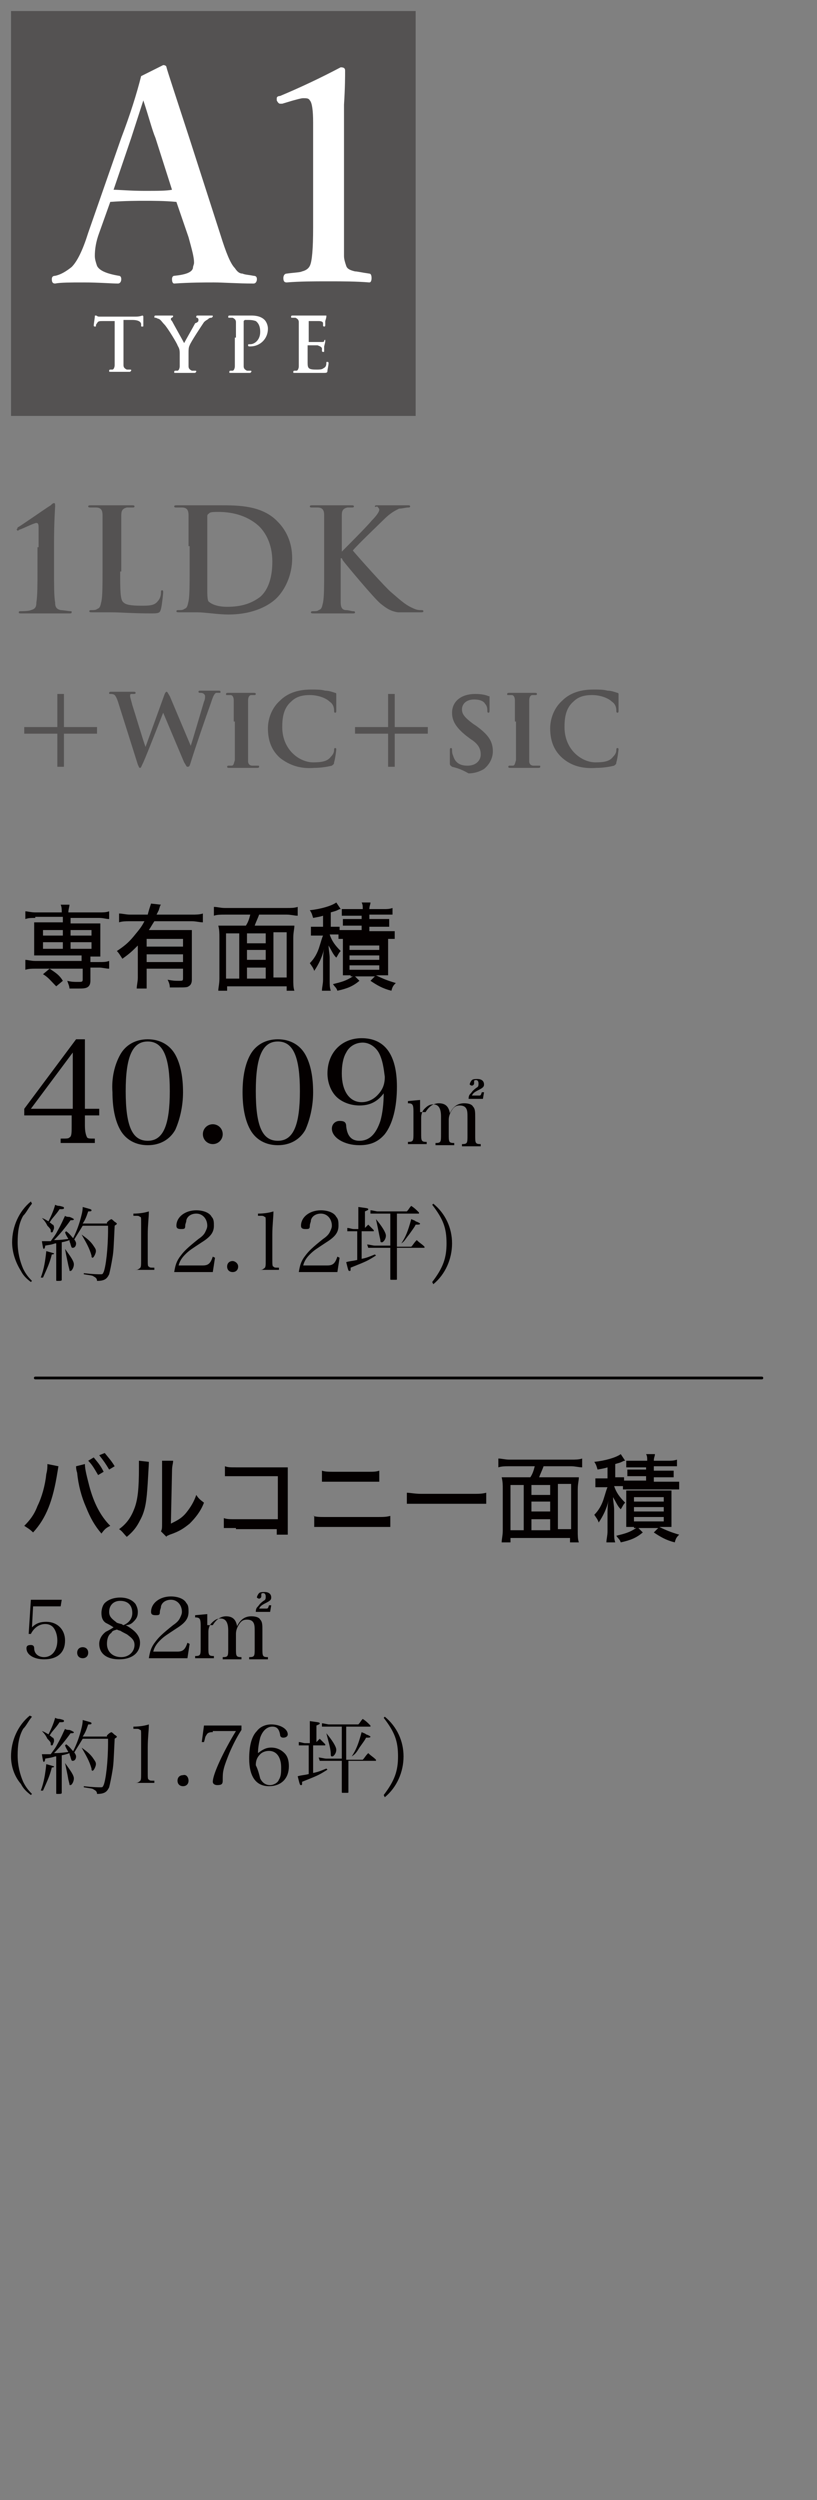 <?xml version="1.0" encoding="utf-8"?>
<!-- Generator: Adobe Illustrator 25.0.1, SVG Export Plug-In . SVG Version: 6.00 Build 0)  -->
<svg version="1.1" id="A_1_" xmlns="http://www.w3.org/2000/svg" xmlns:xlink="http://www.w3.org/1999/xlink" x="0px" y="0px"
	 viewBox="0 0 74.1 226.6" style="enable-background:new 0 0 74.1 226.6;" xml:space="preserve">
<rect x="0" y="0" width="74.1" height="226.6" fill="#808080" stroke="none"/>
<style type="text/css">
	.st0{fill:#040000;}
	.st1{fill-rule:evenodd;clip-rule:evenodd;fill:#545252;}
	.st2{fill:#FFFFFF;}
	.st3{fill:none;stroke:#040000;stroke-width:0.25;stroke-linecap:round;stroke-miterlimit:10;}
	.st4{fill:#545252;}
</style>
<g>
	<g>
		<path class="st0" d="M3.2,83.2c-0.4,0-0.6,0-0.9,0.1v-0.7c0.2,0,0.5,0.1,0.9,0.1h2.4c0-0.3,0-0.5-0.1-0.7h0.8
			c0,0.2-0.1,0.4-0.1,0.7H9c0.4,0,0.6,0,0.9-0.1v0.7c-0.3,0-0.5-0.1-0.9-0.1H6.4v0.5h1.9c0.4,0,0.6,0,0.8,0c0,0.2,0,0.4,0,0.7V86
			c0,0.3,0,0.4,0,0.7c-0.2,0-0.4,0-0.8,0H8.2v0.5H9c0.4,0,0.6,0,0.9-0.1v0.7c-0.3,0-0.6-0.1-0.9-0.1H8.2v1.2c0,0.3-0.1,0.5-0.3,0.6
			c-0.2,0.1-0.4,0.1-1,0.1c-0.2,0-0.3,0-0.6,0c0-0.2-0.1-0.4-0.2-0.7c0.4,0.1,0.6,0.1,1,0.1c0.3,0,0.4,0,0.4-0.2v-1H3.2
			c-0.3,0-0.6,0-0.9,0.1V87c0.2,0,0.5,0.1,0.9,0.1h4.2v-0.5H3.9c-0.4,0-0.5,0-0.8,0c0-0.2,0-0.4,0-0.7v-1.6c0-0.3,0-0.4,0-0.7
			c0.2,0,0.4,0,0.8,0h1.8v-0.5H3.2z M3.9,84.3v0.5h1.8v-0.5H3.9z M3.9,85.4V86h1.8v-0.6H3.9z M5.1,89.4c-0.5-0.5-0.7-0.8-1.2-1.1
			l0.6-0.5c0.6,0.4,0.9,0.6,1.2,1.1L5.1,89.4z M6.4,84.8h1.9v-0.5H6.4V84.8z M6.4,86h1.9v-0.6H6.4V86z"/>
		<path class="st0" d="M12.5,85.7c-0.5,0.5-0.7,0.7-1.4,1.2c-0.2-0.3-0.3-0.5-0.5-0.7c0.6-0.4,1-0.7,1.5-1.3c0.4-0.5,0.7-0.8,1-1.4
			h-1.3c-0.4,0-0.7,0-1,0.1v-0.8c0.3,0,0.6,0.1,1,0.1h1.6c0.1-0.4,0.2-0.7,0.3-1l0.9,0.1c-0.1,0.1-0.1,0.2-0.2,0.5
			c-0.1,0.2-0.1,0.2-0.2,0.4h3.2c0.4,0,0.7,0,1-0.1v0.8c-0.3,0-0.6-0.1-1-0.1H14c-0.2,0.3-0.3,0.5-0.5,0.8h3c0.4,0,0.7,0,0.9,0
			c0,0.2,0,0.5,0,1v3.5c0,0.3-0.1,0.5-0.3,0.6c-0.1,0.1-0.4,0.1-0.9,0.1c-0.2,0-0.4,0-0.8,0c0-0.3-0.1-0.5-0.2-0.7
			c0.5,0.1,0.7,0.1,1,0.1c0.4,0,0.4,0,0.4-0.3v-0.8h-3.3v0.8c0,0.5,0,0.7,0,1h-0.9c0-0.3,0.1-0.6,0.1-1V85.7z M16.6,85.1h-3.3v0.7
			h3.3V85.1z M13.3,86.5v0.7h3.3v-0.7H13.3z"/>
		<path class="st0" d="M22.3,83.9c0.2-0.3,0.3-0.6,0.4-1h-2.3c-0.4,0-0.7,0-1,0.1v-0.8c0.3,0,0.6,0.1,1,0.1h5.6c0.4,0,0.7,0,1-0.1
			V83c-0.3,0-0.6-0.1-1-0.1h-2.5c-0.1,0.3-0.3,0.7-0.4,1h2.6c0.5,0,0.7,0,1,0c0,0.3-0.1,0.6-0.1,1.1v3.7c0,0.5,0,0.8,0.1,1.1H26
			v-0.4h-5.4v0.4h-0.8c0-0.3,0.1-0.6,0.1-1.1v-3.7c0-0.4,0-0.7-0.1-1.1c0.3,0,0.6,0,1,0H22.3z M21.7,84.6h-1.2v4.1h1.2V84.6z
			 M22.4,84.6v0.9h1.7v-0.9H22.4z M22.4,87h1.7v-0.9h-1.7V87z M24.1,87.7h-1.7v1h1.7V87.7z M24.8,88.6H26v-4.1h-1.2V88.6z"/>
		<path class="st0" d="M30.6,84.7c-0.2,0-0.3,0-0.5,0h-0.2c0.2,0.6,0.5,1,1,1.5c-0.2,0.2-0.2,0.3-0.4,0.6c-0.3-0.3-0.4-0.6-0.7-1.1
			c0,0.3,0.1,0.8,0.1,1.1v2c0,0.5,0,0.7,0.1,1h-0.8c0-0.3,0.1-0.6,0.1-1v-1.5c0-0.4,0-0.9,0.1-1.3c-0.2,0.8-0.5,1.4-0.9,2
			c-0.1-0.3-0.2-0.4-0.4-0.7c0.4-0.4,0.7-0.9,0.9-1.6c0.1-0.3,0.2-0.7,0.3-0.9h-0.4c-0.3,0-0.5,0-0.7,0V84c0.2,0,0.4,0,0.7,0h0.4v-1
			c-0.3,0.1-0.4,0.1-0.9,0.2c-0.1-0.3-0.1-0.4-0.3-0.7c1-0.1,2-0.4,2.4-0.7l0.4,0.6c-0.1,0-0.1,0-0.3,0.1c-0.2,0.1-0.3,0.1-0.6,0.2
			V84h0.2c0.3,0,0.4,0,0.6,0v0.3c0.2,0,0.4,0,0.7,0h1.3v-0.4h-1c-0.3,0-0.5,0-0.7,0v-0.6c0.2,0,0.4,0,0.7,0h1V83h-1.1
			c-0.3,0-0.5,0-0.7,0v-0.6c0.2,0,0.4,0,0.8,0h1.1c0-0.3,0-0.4-0.1-0.6h0.8c0,0.2-0.1,0.3-0.1,0.6h1.3c0.3,0,0.5,0,0.8-0.1v0.6
			c-0.3,0-0.4,0-0.8,0h-1.3v0.4h1.1c0.3,0,0.5,0,0.7,0V84c-0.2,0-0.4,0-0.7,0h-1.1v0.4h1.5c0.3,0,0.6,0,0.8,0v0.7
			c-0.3,0-0.5,0-0.8,0h-3.5c-0.3,0-0.6,0-0.8,0V84.7z M31.8,88.4c-0.3,0-0.6,0-0.7,0c0-0.2,0-0.5,0-0.8v-1.8c0-0.4,0-0.5,0-0.7
			c0.2,0,0.4,0,0.7,0h2.7c0.4,0,0.5,0,0.7,0c0,0.2,0,0.3,0,0.8v1.7c0,0.4,0,0.6,0,0.8c-0.3,0-0.4,0-0.7,0h-0.4
			c0.6,0.3,1.1,0.5,1.8,0.7c-0.2,0.2-0.3,0.3-0.4,0.7c-0.8-0.2-1.3-0.5-1.9-0.9l0.4-0.4h-1.8l0.4,0.4c-0.6,0.5-1.1,0.7-2,0.9
			c-0.1-0.3-0.2-0.3-0.4-0.6c0.8-0.2,1.2-0.3,1.8-0.7H31.8z M31.7,86.1h2.7v-0.4h-2.7V86.1z M31.7,87h2.7v-0.4h-2.7V87z M31.7,87.9
			h2.7v-0.4h-2.7V87.9z"/>
		<path class="st0" d="M7.7,102c0,0.6,0.1,0.9,0.2,1.1c0.1,0.1,0.2,0.1,0.7,0.1v0.4H5.5v-0.4c0.6,0,0.7,0,0.8-0.1
			c0.2-0.1,0.2-0.4,0.2-1.1v-0.9H2.2v-0.6l4.7-6.3h0.8v6.3H9v0.6H7.7V102z M6.6,95.4l-3.8,5.1h3.8V95.4z"/>
		<path class="st0" d="M10.9,95.6c0.5-0.9,1.4-1.4,2.5-1.4c1.1,0,2,0.5,2.5,1.4c0.5,0.9,0.7,2.1,0.7,3.4s-0.3,2.5-0.7,3.4
			c-0.5,0.9-1.4,1.4-2.5,1.4c-1.1,0-2-0.5-2.5-1.4c-0.5-0.9-0.7-2.1-0.7-3.4C10.1,97.7,10.4,96.5,10.9,95.6z M13.4,103.4
			c1.4,0,2-1.4,2-4.5c0-3.1-0.6-4.5-2-4.5s-2,1.4-2,4.5C11.4,102.1,12,103.4,13.4,103.4z"/>
		<path class="st0" d="M20.2,102.8c0,0.5-0.4,0.9-0.9,0.9c-0.5,0-0.9-0.4-0.9-0.9c0-0.5,0.4-0.9,0.9-0.9
			C19.8,101.9,20.2,102.3,20.2,102.8z"/>
		<path class="st0" d="M22.7,95.6c0.5-0.9,1.4-1.4,2.5-1.4c1.1,0,2,0.5,2.5,1.4c0.5,0.9,0.7,2.1,0.7,3.4s-0.3,2.5-0.7,3.4
			c-0.5,0.9-1.4,1.4-2.5,1.4c-1.1,0-2-0.5-2.5-1.4c-0.5-0.9-0.7-2.1-0.7-3.4C22,97.7,22.2,96.5,22.7,95.6z M25.2,103.4
			c1.4,0,2-1.4,2-4.5c0-3.1-0.6-4.5-2-4.5c-1.4,0-2,1.4-2,4.5C23.2,102.1,23.8,103.4,25.2,103.4z"/>
		<path class="st0" d="M32.6,100.2c-0.8,0-1.6-0.3-2.1-0.8c-0.5-0.5-0.8-1.3-0.8-2.1c0-1.9,1.3-3.2,3.1-3.2c2.1,0,3.2,1.5,3.2,4.4
			c0,1.9-0.4,3.4-1.1,4.3c-0.6,0.7-1.3,1-2.3,1c-1.4,0-2.5-0.7-2.5-1.5c0-0.4,0.3-0.7,0.7-0.7c0.4,0,0.6,0.1,0.6,0.5
			c0.1,0.9,0.5,1.3,1.2,1.3c0.9,0,1.5-0.6,1.9-1.8c0.2-0.7,0.3-1.6,0.3-2.5C34.2,99.9,33.5,100.2,32.6,100.2z M34.4,95.5
			c-0.3-0.6-0.9-1-1.5-1c-0.6,0-1.2,0.3-1.5,0.9c-0.3,0.5-0.4,1.2-0.4,1.9c0,1.6,0.7,2.6,1.8,2.6c0.5,0,1-0.2,1.4-0.6
			c0.5-0.5,0.7-1,0.7-1.7C34.8,96.8,34.7,96.1,34.4,95.5z"/>
		<path class="st0" d="M38.6,100.8c0.3-0.5,0.7-0.8,1.2-0.8c0.6,0,0.9,0.3,1,0.9c0.3-0.6,0.7-0.9,1.3-0.9c0.4,0,0.7,0.1,0.8,0.3
			c0.2,0.2,0.2,0.5,0.2,1v1.6c0,0.7,0,0.8,0.5,0.8v0.2h-1.7v-0.2c0.5,0,0.5-0.1,0.5-0.8v-1.5c0-0.5,0-0.7-0.1-0.9
			c-0.1-0.2-0.3-0.3-0.6-0.3c-0.3,0-0.5,0.1-0.7,0.4c-0.2,0.3-0.3,0.6-0.3,0.9v1.3c0,0.7,0,0.8,0.5,0.8v0.2h-1.7v-0.2
			c0.5,0,0.5-0.1,0.5-0.8v-1.6c0-0.7-0.2-1.1-0.7-1.1c-0.3,0-0.5,0.1-0.8,0.4c-0.2,0.2-0.3,0.5-0.3,0.8v1.4c0,0.7,0,0.8,0.5,0.8v0.2
			h-1.7v-0.2c0.5,0,0.5-0.1,0.5-0.8v-2c0-0.6-0.1-0.7-0.5-0.7v-0.2l1.1-0.1V100.8z M43.4,99.3c0.2,0,0.2,0,0.3-0.3l0.2,0l-0.1,0.6
			h-1.3c0-0.3,0.1-0.4,0.2-0.5c0.1-0.1,0.1-0.2,0.5-0.5c0.2-0.1,0.2-0.2,0.2-0.4c0-0.2-0.1-0.3-0.2-0.3c-0.1,0-0.2,0-0.2,0.1
			c0,0.1,0,0.1,0,0.2c0,0.1-0.1,0.2-0.2,0.2c-0.1,0-0.2-0.1-0.2-0.1c0-0.1,0.1-0.3,0.2-0.4c0.1-0.1,0.3-0.1,0.5-0.1
			c0.4,0,0.6,0.2,0.6,0.5c0,0.2-0.1,0.3-0.5,0.5c-0.4,0.2-0.5,0.3-0.6,0.5H43.4z"/>
		<path class="st0" d="M2.9,109.1c-0.4,0.5-0.5,0.8-0.8,1.1c-0.4,0.7-0.5,1.5-0.5,2.4s0.2,1.7,0.5,2.4c0.2,0.4,0.4,0.7,0.8,1.1
			l-0.1,0.1c-0.4-0.3-0.7-0.6-0.9-1c-0.5-0.8-0.8-1.7-0.8-2.6c0-1.4,0.6-2.8,1.7-3.7L2.9,109.1z"/>
		<path class="st0" d="M3.7,115.8c0.3-0.8,0.4-1.5,0.5-2.4c0.7,0.2,0.7,0.2,0.7,0.2c0,0.1-0.1,0.1-0.2,0.1c-0.2,0.8-0.4,1.2-0.8,2.1
			L3.7,115.8z M3.8,110.4c0.3,0.1,0.4,0.2,0.6,0.3c0.3-0.6,0.5-1.1,0.6-1.5c0.2,0.1,0.3,0.1,0.4,0.1c0.4,0.1,0.4,0.1,0.4,0.2
			c0,0.1-0.1,0.1-0.4,0.1c-0.2,0.3-0.2,0.3-0.7,0.9c0,0,0,0-0.2,0.3c0.2,0.1,0.2,0.2,0.3,0.2c0.1,0.1,0.1,0.2,0.1,0.3
			c0,0.1-0.1,0.3-0.1,0.3c0,0.1-0.1,0.1-0.1,0.1c-0.1,0-0.1,0-0.1-0.2c0-0.1-0.2-0.3-0.3-0.4C4.2,110.9,4.1,110.7,3.8,110.4
			L3.8,110.4z M5,112.7c-0.3,0.1-0.3,0.1-0.9,0.2c0,0.2-0.1,0.3-0.1,0.3c-0.1,0-0.1-0.1-0.2-0.7c0.1,0,0.2,0,0.2,0
			c0.1,0,0.2,0,0.6,0c0.2-0.3,0.4-0.5,0.6-0.9c0.4-0.7,0.5-1,0.7-1.4c0.1,0.1,0.3,0.1,0.4,0.1c0.3,0.1,0.4,0.2,0.4,0.2
			c0,0.1-0.1,0.1-0.3,0.1c-0.5,0.7-1,1.3-1.5,1.8c0.3,0,0.5,0,1.3-0.1c-0.1-0.2-0.2-0.3-0.3-0.6l0.1-0.1c0.3,0.2,0.5,0.5,0.7,0.7
			c0.1,0.1,0.2,0.3,0.2,0.4c0,0.2-0.1,0.4-0.3,0.4c-0.1,0-0.1,0-0.2-0.3c0-0.1-0.1-0.2-0.1-0.4c0,0-0.2,0.1-0.7,0.2v1.6l0,1.8
			c0,0,0,0,0,0c0,0.1-0.1,0.1-0.4,0.1c-0.1,0-0.1,0-0.1-0.1c0-1.1,0-1.2,0-1.8V112.7z M5.9,113.2c0.5,0.7,0.8,1.1,0.8,1.4
			c0,0.3-0.2,0.6-0.3,0.6c-0.1,0-0.1,0-0.1-0.1c0,0,0,0-0.1-0.4C6.1,114.2,6,113.8,5.9,113.2L5.9,113.2z M9.7,110.8
			c0.2-0.2,0.2-0.2,0.4-0.3c0.2,0.1,0.2,0.2,0.4,0.3c0.1,0.1,0.1,0.1,0.1,0.1c0,0.1-0.1,0.1-0.2,0.2c-0.1,2.1-0.1,2.3-0.2,2.9
			c-0.1,0.6-0.2,1.1-0.3,1.5c-0.2,0.4-0.4,0.6-1.1,0.6c0-0.2-0.1-0.3-0.3-0.4c-0.1-0.1-0.3-0.1-0.9-0.2l0-0.1
			c0.9,0.1,1.3,0.1,1.5,0.1c0.2,0,0.2,0,0.3-0.2c0.2-0.5,0.4-2.1,0.4-3.9v-0.3H7.5c-0.3,0.5-0.5,0.8-0.8,1.3l-0.1-0.1
			c0.3-0.6,0.5-1.1,0.7-1.8c0.1-0.4,0.2-0.7,0.2-1.1c0.7,0.2,0.8,0.2,0.8,0.3c0,0.1-0.1,0.1-0.3,0.1c-0.2,0.6-0.3,0.8-0.5,1.1H9.7z
			 M7.4,111.9c0.4,0.3,0.7,0.5,1,0.9c0.2,0.3,0.3,0.4,0.3,0.6c0,0.2-0.2,0.6-0.3,0.6c-0.1,0-0.1-0.1-0.1-0.2
			C8.1,113.1,7.8,112.6,7.4,111.9L7.4,111.9z"/>
		<path class="st0" d="M12.1,115.1c0.3,0,0.4,0,0.5-0.1c0.2-0.1,0.2-0.2,0.2-0.8v-3.2c0-0.7,0-0.7-0.1-0.7c-0.1-0.1-0.2-0.1-0.3-0.1
			h-0.3v-0.2c0.6,0,1.1-0.1,1.4-0.2c0,0.6-0.1,1.2-0.1,2.1v2.2c0,0.5,0,0.7,0.1,0.7c0.1,0.1,0.1,0.1,0.5,0.1v0.2h-2V115.1z"/>
		<path class="st0" d="M15.8,115.3c0.1-0.6,0.2-1,0.6-1.5c0.3-0.4,0.6-0.7,1.6-1.5c0.3-0.2,0.5-0.4,0.6-0.6c0.1-0.2,0.2-0.4,0.2-0.6
			c0-0.6-0.4-1.1-1-1.1c-0.4,0-0.8,0.2-0.9,0.6c0,0.2-0.1,0.3-0.1,0.5c0,0.3-0.1,0.3-0.4,0.3c-0.3,0-0.4-0.1-0.4-0.3
			c0-0.8,0.8-1.4,1.8-1.4c0.6,0,1.2,0.2,1.4,0.6c0.2,0.2,0.2,0.5,0.2,0.8c0,0.6-0.3,1-1.1,1.5c-0.9,0.6-1.1,0.7-1.5,1.1
			c-0.3,0.3-0.5,0.6-0.6,1h2.2c0.5,0,0.7-0.2,0.9-0.8l0.2,0.1l-0.2,1.3H15.8z"/>
		<path class="st0" d="M21.6,114.8c0,0.3-0.2,0.5-0.5,0.5c-0.3,0-0.5-0.2-0.5-0.5c0-0.3,0.2-0.5,0.5-0.5
			C21.3,114.3,21.6,114.5,21.6,114.8z"/>
		<path class="st0" d="M23.4,115.1c0.3,0,0.4,0,0.5-0.1c0.2-0.1,0.2-0.2,0.2-0.8v-3.2c0-0.7,0-0.7-0.1-0.7c-0.1-0.1-0.2-0.1-0.3-0.1
			h-0.3v-0.2c0.6,0,1.1-0.1,1.4-0.2c0,0.6-0.1,1.2-0.1,2.1v2.2c0,0.5,0,0.7,0.1,0.7c0.1,0.1,0.1,0.1,0.5,0.1v0.2h-2V115.1z"/>
		<path class="st0" d="M27.1,115.3c0.1-0.6,0.2-1,0.6-1.5c0.3-0.4,0.6-0.7,1.6-1.5c0.3-0.2,0.5-0.4,0.6-0.6c0.1-0.2,0.2-0.4,0.2-0.6
			c0-0.6-0.4-1.1-1-1.1c-0.4,0-0.8,0.2-0.9,0.6c0,0.2-0.1,0.3-0.1,0.5c0,0.3-0.1,0.3-0.4,0.3c-0.3,0-0.4-0.1-0.4-0.3
			c0-0.8,0.8-1.4,1.8-1.4c0.6,0,1.2,0.2,1.4,0.6c0.2,0.2,0.2,0.5,0.2,0.8c0,0.6-0.3,1-1.1,1.5c-0.9,0.6-1.1,0.7-1.5,1.1
			c-0.3,0.3-0.5,0.6-0.6,1h2.2c0.5,0,0.7-0.2,0.9-0.8l0.2,0.1l-0.2,1.3H27.1z"/>
		<path class="st0" d="M33,111.4c0.2-0.2,0.2-0.2,0.4-0.4c0.2,0.2,0.3,0.3,0.5,0.5c0,0,0,0,0,0.1c0,0,0,0-0.1,0h-1v2.5
			c0.5-0.1,0.7-0.2,1.2-0.4l0.1,0.1c-0.8,0.5-0.8,0.5-2.3,1.1c0,0.3,0,0.3-0.1,0.3c-0.1,0-0.1,0-0.3-0.8c0.3-0.1,0.6-0.1,1-0.2v-2.6
			h-0.4c-0.2,0-0.4,0-0.5,0l0-0.3c0.2,0,0.4,0.1,0.6,0.1h0.4v-1.1c0-0.4,0-0.6,0-0.9c0.7,0.1,0.9,0.1,0.9,0.2c0,0.1-0.1,0.1-0.3,0.2
			v1.7H33z M36,113h1.3c0.2-0.2,0.2-0.3,0.5-0.6c0.3,0.3,0.4,0.3,0.7,0.6c0,0,0,0,0,0.1c0,0,0,0-0.1,0H36v0.8c0,1.5,0,1.5,0,2
			c0,0.1,0,0.1-0.1,0.1c0,0-0.3,0-0.4,0c-0.1,0-0.1,0-0.1-0.1c0-1.1,0-1.1,0-2v-0.8h-1.4c-0.3,0-0.5,0-0.6,0l-0.1-0.3
			c0.2,0,0.5,0.1,0.7,0.1h1.4v-2.9h-1.2c-0.2,0-0.4,0-0.6,0l0-0.3c0.1,0,0.1,0,0.6,0.1h2.7c0.2-0.2,0.2-0.3,0.4-0.5
			c0.3,0.2,0.4,0.3,0.7,0.6c0,0,0,0,0,0.1c0,0,0,0-0.1,0H36V113z M34.1,110.5c0.5,0.6,0.9,1.2,0.9,1.5c0,0.2-0.1,0.4-0.2,0.5
			c-0.1,0.1-0.1,0.1-0.2,0.1c-0.1,0-0.1-0.1-0.1-0.2C34.4,112,34.3,111.4,34.1,110.5L34.1,110.5z M36.4,112.7
			c0.4-0.6,0.6-1.1,0.9-2.2c0.2,0.1,0.3,0.1,0.4,0.2c0.3,0.1,0.4,0.2,0.4,0.2c0,0.1-0.1,0.1-0.4,0.1h0c-0.1,0.2-0.1,0.2-0.6,0.9
			C36.7,112.4,36.7,112.5,36.4,112.7L36.4,112.7z"/>
		<path class="st0" d="M39.2,116.2c1-1.3,1.3-2.2,1.3-3.5c0-1.4-0.3-2.2-1.3-3.5l0.1-0.1c1.1,0.9,1.7,2.2,1.7,3.6
			c0,1.4-0.6,2.8-1.7,3.7L39.2,116.2z"/>
		<path class="st0" d="M5.3,132.9l-0.1,0.6c-0.4,2.5-1,4.1-2.2,5.4c-0.3-0.3-0.5-0.4-0.8-0.6c0.5-0.5,0.9-1,1.2-1.8
			c0.4-0.8,0.7-1.9,0.8-2.9c0.1-0.4,0.1-0.6,0.1-0.9L5.3,132.9z M7.7,132.7c0,0.5,0.2,1.2,0.4,2c0.4,1.5,1,2.7,1.9,3.6
			c-0.4,0.2-0.5,0.3-0.8,0.7c-0.6-0.7-1-1.4-1.4-2.4c-0.4-0.9-0.7-2-0.8-3.1c-0.1-0.3-0.1-0.5-0.1-0.6L7.7,132.7z M8.5,132.1
			c0.4,0.5,0.6,0.7,0.9,1.3l-0.5,0.3c-0.3-0.5-0.5-0.9-0.9-1.3L8.5,132.1z M9.5,131.7c0.4,0.5,0.6,0.7,0.9,1.2l-0.5,0.3
			c-0.3-0.5-0.5-0.8-0.9-1.3L9.5,131.7z"/>
		<path class="st0" d="M13.5,132.5c0,0.2,0,0.2-0.1,1.9c-0.1,1.6-0.2,2.5-0.7,3.4c-0.3,0.6-0.6,1-1.2,1.5c-0.3-0.3-0.4-0.5-0.7-0.7
			c0.7-0.5,1.1-1.1,1.4-1.9c0.3-0.8,0.4-1.8,0.4-3.6c0-0.4,0-0.5,0-0.7L13.5,132.5z M15.7,132.4c0,0.3-0.1,0.4-0.1,1l-0.1,4.7
			c0.6-0.3,1-0.5,1.4-1c0.4-0.5,0.7-1,0.9-1.6c0.2,0.3,0.3,0.4,0.7,0.7c-0.3,0.8-0.8,1.4-1.3,1.9c-0.5,0.4-0.9,0.7-1.8,1
			c-0.2,0.1-0.3,0.1-0.3,0.2l-0.5-0.5c0.1-0.2,0.1-0.3,0.1-0.8l0-4.6c0,0,0-0.1,0-0.2c0-0.4,0-0.6,0-0.8L15.7,132.4z"/>
		<path class="st0" d="M21.4,138.5c-0.6,0-0.8,0-1.1,0v-0.9c0.3,0.1,0.5,0.1,1.1,0.1h3.8v-3.9h-3.7c-0.6,0-0.8,0-1.1,0v-0.9
			c0.3,0.1,0.4,0.1,1.1,0.1h3.9c0.4,0,0.4,0,0.7,0c0,0.2,0,0.3,0,0.7v4.5c0,0.4,0,0.6,0,0.9h-1v-0.5H21.4z"/>
		<path class="st0" d="M28.4,137.4c0.3,0.1,0.6,0.1,1.2,0.1h4.5c0.7,0,0.9,0,1.3-0.1v1c-0.3,0-0.7,0-1.2,0h-4.5c-0.6,0-0.9,0-1.2,0
			V137.4z M29.2,133.3c0.3,0.1,0.6,0.1,1.2,0.1h2.9c0.6,0,0.8,0,1.1-0.1v1c-0.3,0-0.6,0-1.1,0h-2.9c-0.7,0-0.8,0-1.2,0V133.3z"/>
		<path class="st0" d="M36.9,135.3c0.3,0,0.7,0.1,1.3,0.1h4.6c0.7,0,0.9,0,1.3-0.1v1c-0.4,0-0.6,0-1.3,0h-4.6c-0.7,0-1,0-1.3,0
			V135.3z"/>
		<path class="st0" d="M48.1,133.9c0.2-0.3,0.3-0.6,0.4-1h-2.3c-0.4,0-0.7,0-1,0.1v-0.8c0.3,0,0.6,0.1,1,0.1h5.6c0.4,0,0.7,0,1-0.1
			v0.8c-0.3,0-0.6-0.1-1-0.1h-2.5c-0.1,0.3-0.3,0.7-0.4,1h2.6c0.5,0,0.7,0,1,0c0,0.3-0.1,0.6-0.1,1.1v3.7c0,0.5,0,0.8,0.1,1.1h-0.8
			v-0.4h-5.4v0.4h-0.8c0-0.3,0.1-0.6,0.1-1.1V135c0-0.4,0-0.7-0.1-1.1c0.3,0,0.6,0,1,0H48.1z M47.5,134.6h-1.2v4.1h1.2V134.6z
			 M48.2,134.6v0.9h1.7v-0.9H48.2z M48.2,137h1.7v-0.9h-1.7V137z M49.9,137.7h-1.7v1h1.7V137.7z M50.6,138.6h1.2v-4.1h-1.2V138.6z"
			/>
		<path class="st0" d="M56.4,134.7c-0.2,0-0.3,0-0.5,0h-0.2c0.2,0.6,0.5,1,1,1.5c-0.2,0.2-0.2,0.3-0.4,0.6c-0.3-0.3-0.4-0.6-0.7-1.1
			c0,0.3,0.1,0.8,0.1,1.1v2c0,0.5,0,0.7,0.1,1h-0.8c0-0.3,0.1-0.6,0.1-1v-1.5c0-0.4,0-0.9,0.1-1.3c-0.2,0.8-0.5,1.4-0.9,2
			c-0.1-0.3-0.2-0.4-0.4-0.7c0.4-0.4,0.7-0.9,0.9-1.6c0.1-0.3,0.2-0.7,0.3-0.9h-0.4c-0.3,0-0.5,0-0.7,0V134c0.2,0,0.4,0,0.7,0h0.4
			v-1c-0.3,0.1-0.4,0.1-0.9,0.2c-0.1-0.3-0.1-0.4-0.3-0.7c1-0.1,2-0.4,2.4-0.7l0.4,0.6c-0.1,0-0.1,0-0.3,0.1
			c-0.2,0.1-0.3,0.1-0.6,0.2v1.2h0.2c0.3,0,0.4,0,0.6,0v0.3c0.2,0,0.4,0,0.7,0h1.3v-0.4h-1c-0.3,0-0.5,0-0.7,0v-0.6
			c0.2,0,0.4,0,0.7,0h1V133h-1.1c-0.3,0-0.5,0-0.7,0v-0.6c0.2,0,0.4,0,0.8,0h1.1c0-0.3,0-0.4-0.1-0.6h0.8c0,0.2-0.1,0.3-0.1,0.6h1.3
			c0.3,0,0.5,0,0.8-0.1v0.6c-0.3,0-0.4,0-0.8,0h-1.3v0.4h1.1c0.3,0,0.5,0,0.7,0v0.6c-0.2,0-0.4,0-0.7,0h-1.1v0.4h1.5
			c0.3,0,0.6,0,0.8,0v0.7c-0.3,0-0.5,0-0.8,0h-3.5c-0.3,0-0.6,0-0.8,0V134.7z M57.5,138.4c-0.3,0-0.6,0-0.7,0c0-0.2,0-0.5,0-0.8
			v-1.8c0-0.4,0-0.5,0-0.7c0.2,0,0.4,0,0.7,0h2.7c0.4,0,0.5,0,0.7,0c0,0.2,0,0.3,0,0.8v1.7c0,0.4,0,0.6,0,0.8c-0.3,0-0.4,0-0.7,0
			h-0.4c0.6,0.3,1.1,0.5,1.8,0.7c-0.2,0.2-0.3,0.3-0.4,0.7c-0.8-0.2-1.3-0.5-1.9-0.9l0.4-0.4h-1.8l0.4,0.4c-0.6,0.5-1.1,0.7-2,0.9
			c-0.1-0.3-0.2-0.3-0.4-0.6c0.8-0.2,1.2-0.3,1.8-0.7H57.5z M57.5,136.1h2.7v-0.4h-2.7V136.1z M57.5,137h2.7v-0.4h-2.7V137z
			 M57.5,137.9h2.7v-0.4h-2.7V137.9z"/>
		<path class="st0" d="M2.9,147.5c0.4-0.4,0.8-0.5,1.3-0.5c1,0,1.7,0.7,1.7,1.7c0,1.1-0.7,1.7-1.9,1.7c-0.9,0-1.6-0.4-1.6-1
			c0-0.2,0.1-0.3,0.4-0.3c0.2,0,0.3,0.1,0.3,0.3c0,0.5,0.4,0.8,0.9,0.8c0.7,0,1.2-0.6,1.2-1.5c0-0.4-0.1-0.8-0.3-1.1
			c-0.2-0.3-0.5-0.4-0.8-0.4c-0.5,0-1,0.3-1.3,0.9l-0.2,0l0.2-3.1h2.8l-0.1,0.6H3L2.9,147.5z"/>
		<path class="st0" d="M8,149.8c0,0.3-0.2,0.5-0.5,0.5c-0.3,0-0.5-0.2-0.5-0.5c0-0.3,0.2-0.5,0.5-0.5C7.8,149.3,8,149.5,8,149.8z"/>
		<path class="st0" d="M12.7,148.9c0,0.9-0.7,1.5-1.9,1.5c-1.1,0-1.8-0.5-1.8-1.4c0-0.4,0.2-0.8,0.6-1.1c0.2-0.1,0.4-0.2,0.7-0.4
			c-0.3-0.2-0.5-0.3-0.7-0.4c-0.3-0.2-0.4-0.5-0.4-0.9c0-0.3,0.1-0.7,0.3-0.9c0.3-0.3,0.8-0.5,1.4-0.5c0.6,0,1.1,0.2,1.4,0.6
			c0.1,0.2,0.2,0.4,0.2,0.7c0,0.4-0.1,0.6-0.4,0.9c-0.2,0.2-0.4,0.3-0.7,0.3C12.3,147.8,12.7,148.3,12.7,148.9z M10.1,148
			c-0.3,0.2-0.4,0.6-0.4,1c0,0.7,0.5,1.2,1.3,1.2c0.7,0,1.2-0.5,1.2-1.1c0-0.4-0.2-0.6-0.6-0.9c-0.1-0.1-0.4-0.2-0.7-0.4
			c-0.1,0-0.3-0.1-0.3-0.1C10.3,147.8,10.2,147.8,10.1,148z M12,146.2c0-0.7-0.4-1.1-1.1-1.1c-0.6,0-1,0.4-1,1
			c0,0.4,0.2,0.6,0.6,0.9c0.1,0.1,0.1,0.1,0.5,0.2c0.1,0,0.1,0.1,0.2,0.1C11.7,147.1,12,146.7,12,146.2z"/>
		<path class="st0" d="M13.5,150.3c0.1-0.6,0.2-1,0.6-1.5c0.3-0.4,0.6-0.7,1.6-1.5c0.3-0.2,0.5-0.4,0.6-0.6c0.1-0.2,0.2-0.4,0.2-0.6
			c0-0.6-0.4-1.1-1-1.1c-0.4,0-0.8,0.2-0.9,0.6c0,0.2-0.1,0.3-0.1,0.5c0,0.3-0.1,0.3-0.4,0.3c-0.3,0-0.4-0.1-0.4-0.3
			c0-0.8,0.8-1.4,1.8-1.4c0.6,0,1.2,0.2,1.4,0.6c0.2,0.2,0.2,0.5,0.2,0.8c0,0.6-0.3,1-1.1,1.5c-0.9,0.6-1.1,0.7-1.5,1.1
			c-0.3,0.3-0.5,0.6-0.6,1h2.2c0.5,0,0.7-0.2,0.9-0.8l0.2,0.1l-0.2,1.3H13.5z"/>
		<path class="st0" d="M19.3,147.3c0.3-0.5,0.7-0.8,1.2-0.8c0.6,0,0.9,0.3,1,0.9c0.3-0.6,0.7-0.9,1.3-0.9c0.4,0,0.7,0.1,0.8,0.3
			c0.2,0.2,0.2,0.5,0.2,1v1.6c0,0.7,0,0.8,0.5,0.8v0.2h-1.7v-0.2c0.5,0,0.5-0.1,0.5-0.8V148c0-0.5,0-0.7-0.1-0.9
			c-0.1-0.2-0.3-0.3-0.6-0.3c-0.3,0-0.5,0.1-0.7,0.4c-0.2,0.3-0.3,0.6-0.3,0.9v1.3c0,0.7,0,0.8,0.5,0.8v0.2h-1.7v-0.2
			c0.5,0,0.5-0.1,0.5-0.8v-1.6c0-0.7-0.2-1.1-0.7-1.1c-0.3,0-0.5,0.1-0.8,0.4c-0.2,0.2-0.3,0.5-0.3,0.8v1.4c0,0.7,0,0.8,0.5,0.8v0.2
			h-1.7v-0.2c0.5,0,0.5-0.1,0.5-0.8v-2c0-0.6-0.1-0.7-0.5-0.7v-0.2l1.1-0.1V147.3z M24.1,145.8c0.2,0,0.2,0,0.3-0.3l0.2,0l-0.1,0.6
			h-1.3c0-0.3,0.1-0.4,0.2-0.5c0.1-0.1,0.1-0.2,0.5-0.5c0.2-0.1,0.2-0.2,0.2-0.4c0-0.2-0.1-0.3-0.2-0.3c-0.1,0-0.2,0-0.2,0.1
			c0,0.1,0,0.1,0,0.2c0,0.1-0.1,0.2-0.2,0.2c-0.1,0-0.2-0.1-0.2-0.1c0-0.1,0.1-0.3,0.2-0.4c0.1-0.1,0.3-0.1,0.5-0.1
			c0.4,0,0.6,0.2,0.6,0.5c0,0.2-0.1,0.3-0.5,0.5c-0.4,0.2-0.5,0.3-0.6,0.5H24.1z"/>
		<path class="st0" d="M2.9,155.6c-0.4,0.5-0.5,0.8-0.8,1.1c-0.4,0.7-0.5,1.5-0.5,2.4s0.2,1.7,0.5,2.4c0.2,0.4,0.4,0.7,0.8,1.1
			l-0.1,0.1c-0.4-0.3-0.7-0.6-0.9-1C1.3,161,1,160.1,1,159.2c0-1.4,0.6-2.8,1.7-3.7L2.9,155.6z"/>
		<path class="st0" d="M3.7,162.3c0.3-0.8,0.4-1.5,0.5-2.4c0.7,0.2,0.7,0.2,0.7,0.2c0,0.1-0.1,0.1-0.2,0.1c-0.2,0.8-0.4,1.2-0.8,2.1
			L3.7,162.3z M3.8,156.9c0.3,0.1,0.4,0.2,0.6,0.3c0.3-0.6,0.5-1.1,0.6-1.5c0.2,0.1,0.3,0.1,0.4,0.1c0.4,0.1,0.4,0.1,0.4,0.2
			c0,0.1-0.1,0.1-0.4,0.1c-0.2,0.3-0.2,0.3-0.7,0.9c0,0,0,0-0.2,0.3c0.2,0.1,0.2,0.2,0.3,0.2c0.1,0.1,0.1,0.2,0.1,0.3
			c0,0.1-0.1,0.3-0.1,0.3c0,0.1-0.1,0.1-0.1,0.1c-0.1,0-0.1,0-0.1-0.2c0-0.1-0.2-0.3-0.3-0.4C4.2,157.4,4.1,157.2,3.8,156.9
			L3.8,156.9z M5,159.2c-0.3,0.1-0.3,0.1-0.9,0.2c0,0.2-0.1,0.3-0.1,0.3c-0.1,0-0.1-0.1-0.2-0.7c0.1,0,0.2,0,0.2,0
			c0.1,0,0.2,0,0.6,0c0.2-0.3,0.4-0.5,0.6-0.9c0.4-0.7,0.5-1,0.7-1.4c0.1,0.1,0.3,0.1,0.4,0.1c0.3,0.1,0.4,0.2,0.4,0.2
			c0,0.1-0.1,0.1-0.3,0.1c-0.5,0.7-1,1.3-1.5,1.8c0.3,0,0.5,0,1.3-0.1c-0.1-0.2-0.2-0.3-0.3-0.6l0.1-0.1c0.3,0.2,0.5,0.5,0.7,0.7
			c0.1,0.1,0.2,0.3,0.2,0.4c0,0.2-0.1,0.4-0.3,0.4c-0.1,0-0.1,0-0.2-0.3c0-0.1-0.1-0.2-0.1-0.4c0,0-0.2,0.1-0.7,0.2v1.6l0,1.8
			c0,0,0,0,0,0c0,0.1-0.1,0.1-0.4,0.1c-0.1,0-0.1,0-0.1-0.1c0-1.1,0-1.2,0-1.8V159.2z M5.9,159.8c0.5,0.7,0.8,1.1,0.8,1.4
			c0,0.3-0.2,0.6-0.3,0.6c-0.1,0-0.1,0-0.1-0.1c0,0,0,0-0.1-0.4C6.1,160.7,6,160.3,5.9,159.8L5.9,159.8z M9.7,157.3
			c0.2-0.2,0.2-0.2,0.4-0.3c0.2,0.1,0.2,0.2,0.4,0.3c0.1,0.1,0.1,0.1,0.1,0.1c0,0.1-0.1,0.1-0.2,0.2c-0.1,2.1-0.1,2.3-0.2,2.9
			c-0.1,0.6-0.2,1.1-0.3,1.5c-0.2,0.4-0.4,0.6-1.1,0.6c0-0.2-0.1-0.3-0.3-0.4c-0.1-0.1-0.3-0.1-0.9-0.2l0-0.1
			c0.9,0.1,1.3,0.1,1.5,0.1c0.2,0,0.2,0,0.3-0.2c0.2-0.5,0.4-2.1,0.4-3.9v-0.3H7.5c-0.3,0.5-0.5,0.8-0.8,1.3l-0.1-0.1
			c0.3-0.6,0.5-1.1,0.7-1.8c0.1-0.4,0.2-0.7,0.2-1.1c0.7,0.2,0.8,0.2,0.8,0.3c0,0.1-0.1,0.1-0.3,0.1c-0.2,0.6-0.3,0.8-0.5,1.1H9.7z
			 M7.4,158.4c0.4,0.3,0.7,0.5,1,0.9c0.2,0.3,0.3,0.4,0.3,0.6c0,0.2-0.2,0.6-0.3,0.6c-0.1,0-0.1-0.1-0.1-0.2
			C8.1,159.6,7.8,159.1,7.4,158.4L7.4,158.4z"/>
		<path class="st0" d="M12.1,161.6c0.3,0,0.4,0,0.5-0.1c0.2-0.1,0.2-0.2,0.2-0.8v-3.2c0-0.7,0-0.7-0.1-0.7c-0.1-0.1-0.2-0.1-0.3-0.1
			h-0.3v-0.2c0.6,0,1.1-0.1,1.4-0.2c0,0.6-0.1,1.2-0.1,2.1v2.2c0,0.5,0,0.7,0.1,0.7c0.1,0.1,0.1,0.1,0.5,0.1v0.2h-2V161.6z"/>
		<path class="st0" d="M17.1,161.4c0,0.3-0.2,0.5-0.5,0.5c-0.3,0-0.5-0.2-0.5-0.5c0-0.3,0.2-0.5,0.5-0.5
			C16.9,160.8,17.1,161.1,17.1,161.4z"/>
		<path class="st0" d="M19.3,157c-0.4,0-0.5,0.1-0.6,0.3c-0.1,0.1-0.1,0.3-0.2,0.6l-0.2,0l0.2-1.5h3.4v0.4c-0.4,0.6-0.8,1.4-1.1,2.1
			c-0.2,0.5-0.4,1-0.5,1.4c-0.1,0.4-0.1,0.6-0.1,1.1c0,0.3-0.1,0.4-0.5,0.4c-0.2,0-0.4-0.1-0.4-0.3c0-0.7,1-2.8,2.1-4.6H19.3z"/>
		<path class="st0" d="M24.6,158.4c0.5,0,0.9,0.2,1.2,0.5c0.3,0.3,0.4,0.7,0.4,1.2c0,1.1-0.7,1.8-1.8,1.8c-1.2,0-1.8-0.9-1.8-2.5
			c0-1.1,0.2-2,0.7-2.5c0.3-0.4,0.8-0.6,1.3-0.6c0.8,0,1.5,0.4,1.5,0.9c0,0.2-0.2,0.3-0.4,0.3c-0.2,0-0.3-0.1-0.3-0.3
			c-0.1-0.5-0.3-0.7-0.7-0.7c-0.5,0-0.9,0.4-1.1,1c-0.1,0.4-0.2,0.9-0.2,1.4C23.8,158.6,24.1,158.4,24.6,158.4z M23.6,161.2
			c0.2,0.4,0.5,0.6,0.9,0.6c0.3,0,0.7-0.2,0.8-0.5c0.2-0.3,0.2-0.7,0.2-1.1c0-0.9-0.4-1.5-1.1-1.5c-0.3,0-0.6,0.1-0.8,0.3
			c-0.3,0.3-0.4,0.6-0.4,1C23.4,160.4,23.5,160.8,23.6,161.2z"/>
		<path class="st0" d="M28.6,158c0.2-0.2,0.2-0.2,0.4-0.4c0.2,0.2,0.3,0.3,0.5,0.5c0,0,0,0,0,0.1c0,0,0,0-0.1,0h-1v2.5
			c0.5-0.1,0.7-0.2,1.2-0.4l0.1,0.1c-0.8,0.5-0.8,0.5-2.3,1.1c0,0.3,0,0.3-0.1,0.3c-0.1,0-0.1,0-0.3-0.8c0.3-0.1,0.6-0.1,1-0.2v-2.6
			h-0.4c-0.2,0-0.4,0-0.5,0l0-0.3c0.2,0,0.4,0.1,0.6,0.1h0.4v-1.1c0-0.4,0-0.6,0-0.9c0.7,0.1,0.9,0.1,0.9,0.2c0,0.1-0.1,0.1-0.3,0.2
			v1.7H28.6z M31.6,159.5h1.3c0.2-0.2,0.2-0.3,0.5-0.6c0.3,0.3,0.4,0.3,0.7,0.6c0,0,0,0,0,0.1c0,0,0,0-0.1,0h-2.4v0.8
			c0,1.5,0,1.5,0,2c0,0.1,0,0.1-0.1,0.1c0,0-0.3,0-0.4,0c-0.1,0-0.1,0-0.1-0.1c0-1.1,0-1.1,0-2v-0.8h-1.4c-0.3,0-0.5,0-0.6,0
			l-0.1-0.3c0.2,0,0.5,0.1,0.7,0.1h1.4v-2.9h-1.2c-0.2,0-0.4,0-0.6,0l0-0.3c0.1,0,0.1,0,0.6,0.1h2.7c0.2-0.2,0.2-0.3,0.4-0.5
			c0.3,0.2,0.4,0.3,0.7,0.6c0,0,0,0,0,0.1c0,0,0,0-0.1,0h-2.1V159.5z M29.6,157.1c0.5,0.6,0.9,1.2,0.9,1.5c0,0.2-0.1,0.4-0.2,0.5
			c-0.1,0.1-0.1,0.1-0.2,0.1c-0.1,0-0.1-0.1-0.1-0.2C30,158.5,29.8,157.9,29.6,157.1L29.6,157.1z M31.9,159.2
			c0.4-0.6,0.6-1.1,0.9-2.2c0.2,0.1,0.3,0.1,0.4,0.2c0.3,0.1,0.4,0.2,0.4,0.2c0,0.1-0.1,0.1-0.4,0.1h0c-0.1,0.2-0.1,0.2-0.6,0.9
			C32.3,158.9,32.2,159,31.9,159.2L31.9,159.2z"/>
		<path class="st0" d="M34.8,162.7c1-1.3,1.3-2.2,1.3-3.5c0-1.4-0.3-2.2-1.3-3.5l0.1-0.1c1.1,0.9,1.7,2.2,1.7,3.6
			c0,1.4-0.6,2.8-1.7,3.7L34.8,162.7z"/>
	</g>
	<g>
		<rect x="1" y="1" class="st1" width="36.7" height="36.7"/>
		<g>
			<g>
				<path class="st2" d="M10.4,29.1l-1,0c-0.4,0-0.5,0-0.6,0.2c-0.1,0.1-0.1,0.2-0.1,0.2c0,0.1,0,0.1-0.1,0.1c0,0-0.1,0-0.1-0.1
					c0-0.1,0.1-0.7,0.1-0.8c0-0.1,0-0.1,0.1-0.1c0.1,0,0.1,0.1,0.3,0.1c0.2,0,0.4,0,0.7,0h2.6c0.4,0,0.6-0.1,0.6-0.1
					c0,0,0.1,0,0.1,0.1c0,0.1,0,0.6,0,0.8c0,0.1,0,0.1-0.1,0.1c-0.1,0-0.1,0-0.1-0.1l0-0.1c0-0.2-0.2-0.4-0.8-0.4l-0.8,0v2.7
					c0,0.6,0,1.1,0,1.4c0,0.2,0.1,0.3,0.3,0.4c0.1,0,0.2,0,0.3,0c0.1,0,0.1,0,0.1,0.1c0,0-0.1,0.1-0.1,0.1c-0.4,0-0.9,0-1,0
					c-0.2,0-0.6,0-0.8,0c-0.1,0-0.1,0-0.1-0.1c0,0,0-0.1,0.1-0.1c0.1,0,0.2,0,0.2,0c0.1,0,0.2-0.2,0.2-0.4c0-0.3,0-0.8,0-1.4V29.1z"
					/>
				<path class="st2" d="M16.3,32c0-0.4-0.1-0.5-0.2-0.7c0-0.1-0.9-1.6-1.2-1.9c-0.2-0.2-0.3-0.4-0.5-0.5c-0.1,0-0.2-0.1-0.3-0.1
					c-0.1,0-0.1,0-0.1-0.1c0,0,0-0.1,0.1-0.1c0.1,0,0.6,0,0.8,0c0.1,0,0.4,0,0.7,0c0.1,0,0.1,0,0.1,0.1c0,0,0,0-0.1,0.1
					c-0.1,0-0.1,0.1-0.1,0.1c0,0.1,0,0.1,0.1,0.2c0.1,0.2,1,1.8,1.1,2c0.1-0.2,0.9-1.6,1-1.8C18,29.2,18,29.1,18,29
					c0-0.1,0-0.1-0.1-0.2c-0.1,0-0.1,0-0.1-0.1c0,0,0-0.1,0.1-0.1c0.2,0,0.4,0,0.6,0c0.1,0,0.6,0,0.7,0c0.1,0,0.1,0,0.1,0.1
					c0,0-0.1,0.1-0.1,0.1c-0.1,0-0.2,0-0.3,0.1c-0.1,0.1-0.2,0.1-0.4,0.3c-0.2,0.3-1.2,1.8-1.3,2.1c-0.1,0.2-0.1,0.4-0.1,0.7v0.5
					c0,0.1,0,0.4,0,0.7c0,0.2,0.1,0.3,0.3,0.4c0.1,0,0.2,0,0.3,0c0.1,0,0.1,0,0.1,0.1c0,0-0.1,0.1-0.1,0.1c-0.4,0-0.8,0-1,0
					c-0.2,0-0.6,0-0.8,0c-0.1,0-0.1,0-0.1-0.1c0,0,0-0.1,0.1-0.1c0.1,0,0.2,0,0.2,0c0.1,0,0.2-0.2,0.2-0.4c0-0.3,0-0.6,0-0.7V32z"/>
				<path class="st2" d="M21.4,30.6c0-1,0-1.2,0-1.4c0-0.2-0.1-0.3-0.3-0.4c-0.1,0-0.2,0-0.3,0c-0.1,0-0.1,0-0.1-0.1
					c0,0,0-0.1,0.1-0.1c0.4,0,0.8,0,1,0c0.3,0,0.7,0,1,0c0.8,0,1.1,0.3,1.2,0.4c0.1,0.1,0.3,0.4,0.3,0.8c0,0.9-0.7,1.6-1.6,1.6
					c0,0-0.1,0-0.1,0s-0.1,0-0.1-0.1c0-0.1,0-0.1,0.2-0.1c0.4,0,0.9-0.4,0.9-1.1c0-0.2,0-0.7-0.4-1C22.9,29,22.7,29,22.5,29
					c-0.1,0-0.2,0-0.3,0c0,0-0.1,0.1-0.1,0.1v2.7c0,0.6,0,1.1,0,1.4c0,0.2,0.1,0.3,0.3,0.4c0.1,0,0.2,0,0.3,0c0.1,0,0.1,0,0.1,0.1
					c0,0-0.1,0.1-0.1,0.1c-0.4,0-0.9,0-1,0c-0.2,0-0.6,0-0.8,0c-0.1,0-0.1,0-0.1-0.1c0,0,0-0.1,0.1-0.1c0.1,0,0.2,0,0.2,0
					c0.1,0,0.2-0.2,0.2-0.4c0-0.3,0-0.8,0-1.4V30.6z"/>
				<path class="st2" d="M27.1,30.6c0-1,0-1.2,0-1.4c0-0.2-0.1-0.3-0.3-0.4c-0.1,0-0.2,0-0.3,0c-0.1,0-0.1,0-0.1-0.1
					c0,0,0-0.1,0.1-0.1c0.4,0,0.8,0,1,0c0.2,0,1.5,0,1.7,0c0.1,0,0.2,0,0.3,0c0,0,0.1,0,0.1,0s0,0,0,0.1c0,0,0,0.1-0.1,0.4
					c0,0.1,0,0.4,0,0.4c0,0,0,0.1-0.1,0.1c0,0-0.1,0-0.1-0.1c0,0,0-0.2,0-0.2c0-0.1-0.1-0.2-0.4-0.2c-0.1,0-0.8,0-0.9,0
					c0,0,0,0,0,0.1v1.7c0,0,0,0.1,0,0.1c0.1,0,0.9,0,1.1,0c0.2,0,0.3,0,0.3-0.1c0-0.1,0.1-0.1,0.1-0.1c0,0,0,0,0,0.1s0,0.1-0.1,0.5
					c0,0.1,0,0.4,0,0.4c0,0.1,0,0.1-0.1,0.1c0,0-0.1,0-0.1-0.1c0-0.1,0-0.2,0-0.2c0-0.1-0.1-0.2-0.4-0.3c-0.1,0-0.8,0-0.9,0
					c0,0,0,0,0,0.1v0.5c0,0.2,0,0.8,0,1c0,0.5,0.1,0.6,0.8,0.6c0.2,0,0.5,0,0.6-0.1c0.2-0.1,0.3-0.2,0.3-0.5c0-0.1,0-0.1,0.1-0.1
					c0.1,0,0.1,0.1,0.1,0.1c0,0.2-0.1,0.6-0.1,0.7c0,0.2-0.1,0.2-0.4,0.2c-1,0-1.5,0-1.8,0c-0.2,0-0.6,0-0.8,0c-0.1,0-0.1,0-0.1-0.1
					c0,0,0-0.1,0.1-0.1c0.1,0,0.2,0,0.2,0c0.1,0,0.2-0.2,0.2-0.4c0-0.3,0-0.8,0-1.4V30.6z"/>
			</g>
		</g>
	</g>
	<line class="st3" x1="3.2" y1="124.9" x2="69.1" y2="124.9"/>
	<g>
		<path class="st4" d="M3.5,49.6c0-0.7,0-1.3,0-1.7c0-0.3,0-0.5-0.2-0.5c-0.2,0-1.2,0.5-1.5,0.6c-0.1,0-0.1,0.1-0.2,0.1
			c0,0-0.1-0.1-0.1-0.1s0.1-0.1,0.1-0.2c0.1,0,2.5-1.7,3-2c0.1-0.1,0.2-0.2,0.3-0.2c0.1,0,0.1,0.1,0.1,0.3c0,0.1-0.1,1.4-0.1,3.4
			v2.4c0,1.2,0,2.4,0.1,2.9c0,0.4,0.1,0.6,0.5,0.7c0.2,0,0.8,0.1,0.9,0.1c0.1,0,0.1,0,0.1,0.1s-0.1,0.1-0.2,0.1c-1,0-1.8,0-2.2,0
			c-0.3,0-1.4,0-2.2,0c-0.1,0-0.2,0-0.2-0.1s0.1-0.1,0.1-0.1c0.1,0,0.8,0,1-0.1c0.4-0.1,0.5-0.3,0.5-0.7c0.1-0.6,0.1-1.7,0.1-2.9
			V49.6z"/>
		<path class="st4" d="M10.9,51.8c0,1.7,0,2.6,0.3,2.8c0.2,0.2,0.6,0.3,1.6,0.3c0.7,0,1.2,0,1.5-0.4c0.2-0.2,0.3-0.5,0.3-0.8
			c0-0.1,0-0.2,0.1-0.2c0.1,0,0.1,0.1,0.1,0.2c0,0.1-0.1,1.1-0.2,1.5c-0.1,0.3-0.1,0.4-0.8,0.4c-1.9,0-2.7-0.1-3.8-0.1
			c-0.3,0-1.1,0-1.6,0c-0.2,0-0.3,0-0.3-0.1c0-0.1,0.1-0.1,0.2-0.1c0.2,0,0.4,0,0.5-0.1c0.3-0.1,0.3-0.3,0.4-0.7
			C9.3,54,9.3,53,9.3,51.8v-2.3c0-2,0-2.3,0-2.8c0-0.4-0.1-0.7-0.6-0.7c-0.1,0-0.3,0-0.4,0C8.1,46,8,46,8,45.9
			c0-0.1,0.1-0.1,0.3-0.1c0.6,0,1.4,0,1.8,0c0.3,0,1.3,0,1.8,0c0.2,0,0.3,0,0.3,0.1c0,0.1-0.1,0.1-0.2,0.1c-0.1,0-0.4,0-0.5,0
			c-0.4,0.1-0.5,0.3-0.5,0.7c0,0.4,0,0.8,0,2.8V51.8z"/>
		<path class="st4" d="M17.1,49.5c0-2,0-2.3,0-2.8c0-0.4-0.1-0.7-0.6-0.7c-0.1,0-0.3,0-0.5,0c-0.1,0-0.2,0-0.2-0.1
			c0-0.1,0.1-0.1,0.3-0.1c0.7,0,1.5,0,1.9,0c0.4,0,1.2,0,2,0c1.6,0,3.8,0,5.2,1.5c0.7,0.7,1.3,1.8,1.3,3.3c0,1.6-0.7,2.9-1.4,3.6
			c-0.6,0.6-2,1.5-4.4,1.5c-0.9,0-2.1-0.2-2.8-0.2c-0.3,0-1.1,0-1.6,0c-0.2,0-0.3,0-0.3-0.1c0-0.1,0.1-0.1,0.2-0.1
			c0.2,0,0.4,0,0.5-0.1c0.3-0.1,0.3-0.3,0.4-0.7c0.1-0.5,0.1-1.6,0.1-2.8V49.5z M18.8,50.9c0,1.4,0,2.4,0,2.6c0,0.3,0,0.8,0.1,1
			c0.2,0.2,0.7,0.5,1.7,0.5c1.3,0,2.2-0.3,3-0.9c0.8-0.7,1.1-1.9,1.1-3.2c0-1.7-0.7-2.7-1.2-3.2c-1.2-1.1-2.7-1.3-3.7-1.3
			c-0.3,0-0.7,0-0.8,0.1c-0.1,0.1-0.2,0.1-0.2,0.3c0,0.4,0,1.6,0,2.6V50.9z"/>
		<path class="st4" d="M30.9,50.1L30.9,50.1c0.5-0.5,2.4-2.4,2.8-2.9c0.4-0.4,0.7-0.8,0.7-1c0-0.1-0.1-0.2-0.2-0.3
			C34,46,34,45.9,34,45.9c0-0.1,0.1-0.1,0.2-0.1c0.3,0,1,0,1.3,0c0.4,0,1.1,0,1.5,0c0.1,0,0.2,0,0.2,0.1c0,0.1-0.1,0.1-0.2,0.1
			c-0.2,0-0.5,0.1-0.8,0.1c-0.4,0.2-0.8,0.4-1.4,1c-0.4,0.4-2.4,2.3-2.8,2.8c0.5,0.6,3,3.4,3.5,3.8c0.6,0.5,1.2,1.1,1.9,1.4
			c0.4,0.2,0.6,0.2,0.8,0.2c0.1,0,0.2,0,0.2,0.1c0,0.1-0.1,0.1-0.3,0.1H37c-0.4,0-0.6,0-0.9,0c-0.7-0.1-1.1-0.4-1.6-0.8
			c-0.6-0.5-3.1-3.5-3.4-3.9L31,50.6h-0.1v1.2c0,1.2,0,2.2,0,2.8c0,0.4,0.1,0.7,0.5,0.7c0.2,0,0.5,0.1,0.6,0.1c0.1,0,0.2,0,0.2,0.1
			c0,0.1-0.1,0.1-0.2,0.1c-0.7,0-1.5,0-1.9,0c-0.3,0-1.1,0-1.6,0c-0.2,0-0.3,0-0.3-0.1c0-0.1,0.1-0.1,0.2-0.1c0.2,0,0.4,0,0.5-0.1
			c0.3-0.1,0.3-0.3,0.4-0.7c0.1-0.5,0.1-1.6,0.1-2.8v-2.3c0-2,0-2.3,0-2.8c0-0.4-0.1-0.7-0.6-0.7c-0.1,0-0.3,0-0.5,0
			c-0.1,0-0.2,0-0.2-0.1c0-0.1,0.1-0.1,0.3-0.1c0.7,0,1.5,0,1.8,0c0.3,0,1.1,0,1.6,0c0.2,0,0.3,0,0.3,0.1c0,0.1-0.1,0.1-0.2,0.1
			c-0.1,0-0.2,0-0.4,0c-0.4,0.1-0.5,0.3-0.5,0.7c0,0.4,0,0.8,0,2.8V50.1z"/>
		<path class="st4" d="M8.8,65.9v0.6h-3v3H5.2v-3h-3v-0.6h3v-3h0.6v3H8.8z"/>
		<path class="st4" d="M10.7,63.6c-0.1-0.3-0.2-0.5-0.3-0.6c-0.1-0.1-0.3-0.1-0.4-0.1c-0.1,0-0.1,0-0.1-0.1c0-0.1,0.1-0.1,0.2-0.1
			c0.5,0,1,0,1,0s0.5,0,1,0c0.1,0,0.2,0,0.2,0.1c0,0.1-0.1,0.1-0.2,0.1c-0.1,0-0.2,0-0.2,0c-0.1,0-0.1,0.1-0.1,0.2
			c0,0.1,0.1,0.4,0.2,0.8c0.2,0.6,1,3.3,1.2,3.8h0l1.7-4.7c0.1-0.3,0.2-0.3,0.2-0.3c0.1,0,0.1,0.1,0.3,0.4l1.9,4.5h0
			c0.2-0.6,0.9-3,1.2-4c0.1-0.2,0.1-0.4,0.1-0.5c0-0.1-0.1-0.3-0.4-0.3c-0.1,0-0.2,0-0.2-0.1c0-0.1,0.1-0.1,0.2-0.1
			c0.5,0,0.9,0,0.9,0c0.1,0,0.5,0,0.7,0c0.1,0,0.2,0,0.2,0.1c0,0.1,0,0.1-0.1,0.1c-0.1,0-0.2,0-0.3,0c-0.2,0.1-0.3,0.4-0.5,1
			c-0.4,1.1-1.4,4-1.8,5.3c-0.1,0.3-0.1,0.4-0.3,0.4c-0.1,0-0.1-0.1-0.3-0.4l-1.9-4.5h0c-0.2,0.5-1.4,3.6-1.8,4.5
			c-0.2,0.4-0.2,0.5-0.3,0.5c-0.1,0-0.1-0.1-0.2-0.3L10.7,63.6z"/>
		<path class="st4" d="M21.2,65.4c0-1.4,0-1.6,0-1.9c0-0.3-0.1-0.5-0.3-0.5c-0.1,0-0.2,0-0.3,0c-0.1,0-0.1,0-0.1-0.1
			c0-0.1,0.1-0.1,0.2-0.1c0.3,0,0.9,0,1.2,0c0.2,0,0.8,0,1.1,0c0.1,0,0.2,0,0.2,0.1c0,0.1-0.1,0.1-0.1,0.1s-0.2,0-0.3,0
			c-0.2,0-0.3,0.2-0.3,0.5c0,0.3,0,0.5,0,1.9V67c0,0.9,0,1.6,0,2c0,0.2,0.1,0.4,0.4,0.4c0.1,0,0.3,0,0.5,0c0.1,0,0.1,0,0.1,0.1
			c0,0.1-0.1,0.1-0.2,0.1c-0.6,0-1.2,0-1.4,0c-0.2,0-0.8,0-1.1,0c-0.1,0-0.2,0-0.2-0.1c0,0,0-0.1,0.1-0.1c0.1,0,0.2,0,0.3,0
			c0.2,0,0.2-0.2,0.3-0.5c0-0.4,0-1.1,0-2V65.4z"/>
		<path class="st4" d="M25.4,68.7c-0.9-0.8-1.1-1.8-1.1-2.7c0-0.6,0.2-1.7,1.1-2.5c0.6-0.6,1.5-1,2.8-1c0.6,0,0.9,0,1.3,0.1
			c0.3,0,0.6,0.1,0.9,0.2c0.1,0,0.1,0.1,0.1,0.1c0,0.1,0,0.2,0,0.5c0,0.3,0,0.8,0,1c0,0.1,0,0.2-0.1,0.2c-0.1,0-0.1-0.1-0.1-0.2
			c0-0.3-0.1-0.6-0.4-0.8c-0.3-0.3-1-0.6-1.8-0.6c-0.8,0-1.3,0.2-1.7,0.6c-0.7,0.6-0.8,1.5-0.8,2.3c0,2.1,1.6,3.2,2.8,3.2
			c0.8,0,1.3-0.1,1.6-0.5c0.2-0.2,0.3-0.4,0.3-0.6c0-0.1,0-0.2,0.1-0.2c0.1,0,0.1,0.1,0.1,0.1c0,0.1-0.1,0.9-0.2,1.2
			c0,0.2-0.1,0.2-0.2,0.3c-0.4,0.1-1,0.2-1.6,0.2C27.3,69.7,26.3,69.4,25.4,68.7z"/>
		<path class="st4" d="M38.8,65.9v0.6h-3v3h-0.6v-3h-3v-0.6h3v-3h0.6v3H38.8z"/>
		<path class="st4" d="M41,69.5c-0.1-0.1-0.2-0.1-0.2-0.3c0-0.5,0-1,0-1.2c0-0.1,0-0.2,0.1-0.2c0.1,0,0.1,0.1,0.1,0.2
			c0,0.1,0,0.3,0.1,0.5c0.2,0.7,0.7,0.9,1.3,0.9c0.8,0,1.2-0.5,1.2-1c0-0.4-0.1-0.9-0.9-1.4l-0.4-0.3c-1-0.8-1.3-1.4-1.3-2.1
			c0-1,0.8-1.7,2.1-1.7c0.6,0,1,0.1,1.2,0.2c0.1,0,0.1,0,0.1,0.1c0,0.1,0,0.4,0,1.1c0,0.2,0,0.3-0.1,0.3c-0.1,0-0.1-0.1-0.1-0.2
			c0-0.1,0-0.4-0.2-0.6c-0.1-0.2-0.4-0.4-1-0.4c-0.7,0-1.1,0.4-1.1,0.9c0,0.4,0.2,0.7,1,1.3l0.3,0.2c1.1,0.8,1.5,1.4,1.5,2.3
			c0,0.5-0.2,1.1-0.8,1.6c-0.5,0.3-1,0.4-1.4,0.4C41.8,69.7,41.4,69.6,41,69.5z"/>
		<path class="st4" d="M46.7,65.4c0-1.4,0-1.6,0-1.9c0-0.3-0.1-0.5-0.3-0.5c-0.1,0-0.2,0-0.3,0c-0.1,0-0.1,0-0.1-0.1
			c0-0.1,0.1-0.1,0.2-0.1c0.3,0,0.9,0,1.2,0c0.2,0,0.8,0,1.1,0c0.1,0,0.2,0,0.2,0.1c0,0.1-0.1,0.1-0.1,0.1s-0.2,0-0.3,0
			c-0.2,0-0.3,0.2-0.3,0.5c0,0.3,0,0.5,0,1.9V67c0,0.9,0,1.6,0,2c0,0.2,0.1,0.4,0.4,0.4c0.1,0,0.3,0,0.5,0c0.1,0,0.1,0,0.1,0.1
			c0,0.1-0.1,0.1-0.2,0.1c-0.6,0-1.2,0-1.4,0c-0.2,0-0.8,0-1.1,0c-0.1,0-0.2,0-0.2-0.1c0,0,0-0.1,0.1-0.1c0.1,0,0.2,0,0.3,0
			c0.2,0,0.2-0.2,0.3-0.5c0-0.4,0-1.1,0-2V65.4z"/>
		<path class="st4" d="M51,68.7c-0.9-0.8-1.1-1.8-1.1-2.7c0-0.6,0.2-1.7,1.1-2.5c0.6-0.6,1.5-1,2.8-1c0.6,0,0.9,0,1.3,0.1
			c0.3,0,0.6,0.1,0.9,0.2c0.1,0,0.1,0.1,0.1,0.1c0,0.1,0,0.2,0,0.5c0,0.3,0,0.8,0,1c0,0.1,0,0.2-0.1,0.2c-0.1,0-0.1-0.1-0.1-0.2
			c0-0.3-0.1-0.6-0.4-0.8c-0.3-0.3-1-0.6-1.8-0.6c-0.8,0-1.3,0.2-1.7,0.6c-0.7,0.6-0.8,1.5-0.8,2.3c0,2.1,1.6,3.2,2.8,3.2
			c0.8,0,1.3-0.1,1.6-0.5c0.2-0.2,0.3-0.4,0.3-0.6c0-0.1,0-0.2,0.1-0.2c0.1,0,0.1,0.1,0.1,0.1c0,0.1-0.1,0.9-0.2,1.2
			c0,0.2-0.1,0.2-0.2,0.3c-0.4,0.1-1,0.2-1.6,0.2C52.8,69.7,51.8,69.4,51,68.7z"/>
	</g>
</g>
<g>
	<path class="st2" d="M16,18.3c-1.1-0.1-2.1-0.1-2.9-0.1c-0.6,0-1.7,0-3.1,0.1l-1,2.8c-0.3,0.8-0.4,1.5-0.4,2.1
		c0,0.3,0.1,0.6,0.2,0.9c0.2,0.4,0.8,0.7,2,0.9c0.1,0,0.2,0.1,0.2,0.3c0,0.2-0.1,0.4-0.3,0.4c-0.6,0-1.7-0.1-3.1-0.1
		c-1.2,0-2.1,0-2.6,0.1c-0.2,0-0.3-0.1-0.3-0.4c0-0.2,0.1-0.3,0.3-0.3c0.5-0.1,1-0.4,1.5-0.8c0.5-0.5,1-1.5,1.5-3.1l3-8.6
		c0.8-2.1,1.4-4,1.8-5.6l2-1c0.2,0,0.3,0.1,0.3,0.2c0.1,0.4,0.8,2.5,2.1,6.5l2.8,8.7c0.5,1.6,0.9,2.6,1.3,3c0.2,0.3,0.4,0.5,0.7,0.5
		c0.2,0.1,0.5,0.1,1,0.2c0.2,0,0.3,0.1,0.3,0.3c0,0.2-0.1,0.4-0.3,0.4c-1.5,0-2.7-0.1-3.6-0.1c-0.9,0-2.1,0-3.6,0.1
		c-0.1,0-0.2-0.1-0.2-0.4c0-0.2,0.1-0.3,0.2-0.3c1-0.1,1.6-0.3,1.7-0.7c0-0.2,0.1-0.3,0.1-0.5c0-0.5-0.2-1.2-0.5-2.3L16,18.3z
		 M13,9.1l-1.1,3.4l-1.6,4.7c0.5,0,1.5,0.1,2.8,0.1c1.2,0,2,0,2.5-0.1l-1.5-4.7C13.8,11.8,13.5,10.6,13,9.1z"/>
	<path class="st2" d="M30.9,6.1c0.3,0,0.4,0.1,0.4,0.3c0,0.5,0,1.5-0.1,3.1c0,1.1,0,2,0,2.8v8.3c0,1.4,0,2.3,0,2.6
		c0,0.3,0.1,0.6,0.2,0.9c0.1,0.3,0.4,0.4,0.8,0.5c0.2,0,0.6,0.1,1.3,0.2c0.1,0,0.2,0.1,0.2,0.4c0,0.3-0.1,0.4-0.2,0.4
		c-1.2-0.1-2.4-0.1-3.7-0.1c-1.4,0-2.6,0-3.8,0.1c-0.2,0-0.3-0.1-0.3-0.4c0-0.2,0.1-0.4,0.3-0.4c0.7-0.1,1.2-0.1,1.4-0.2
		c0.4-0.1,0.6-0.3,0.7-0.5c0.2-0.4,0.3-1.5,0.3-3.5v-9.5c0-1.1-0.1-1.8-0.3-2c-0.1-0.2-0.3-0.2-0.6-0.2c-0.2,0-0.5,0.1-0.9,0.2
		l-1,0.3c-0.1,0-0.2,0-0.2,0c-0.1,0-0.2-0.1-0.3-0.3c0-0.1,0-0.2,0-0.2c0-0.1,0.1-0.2,0.3-0.2C27.3,7.9,29,7.1,30.9,6.1z"/>
</g>
</svg>
